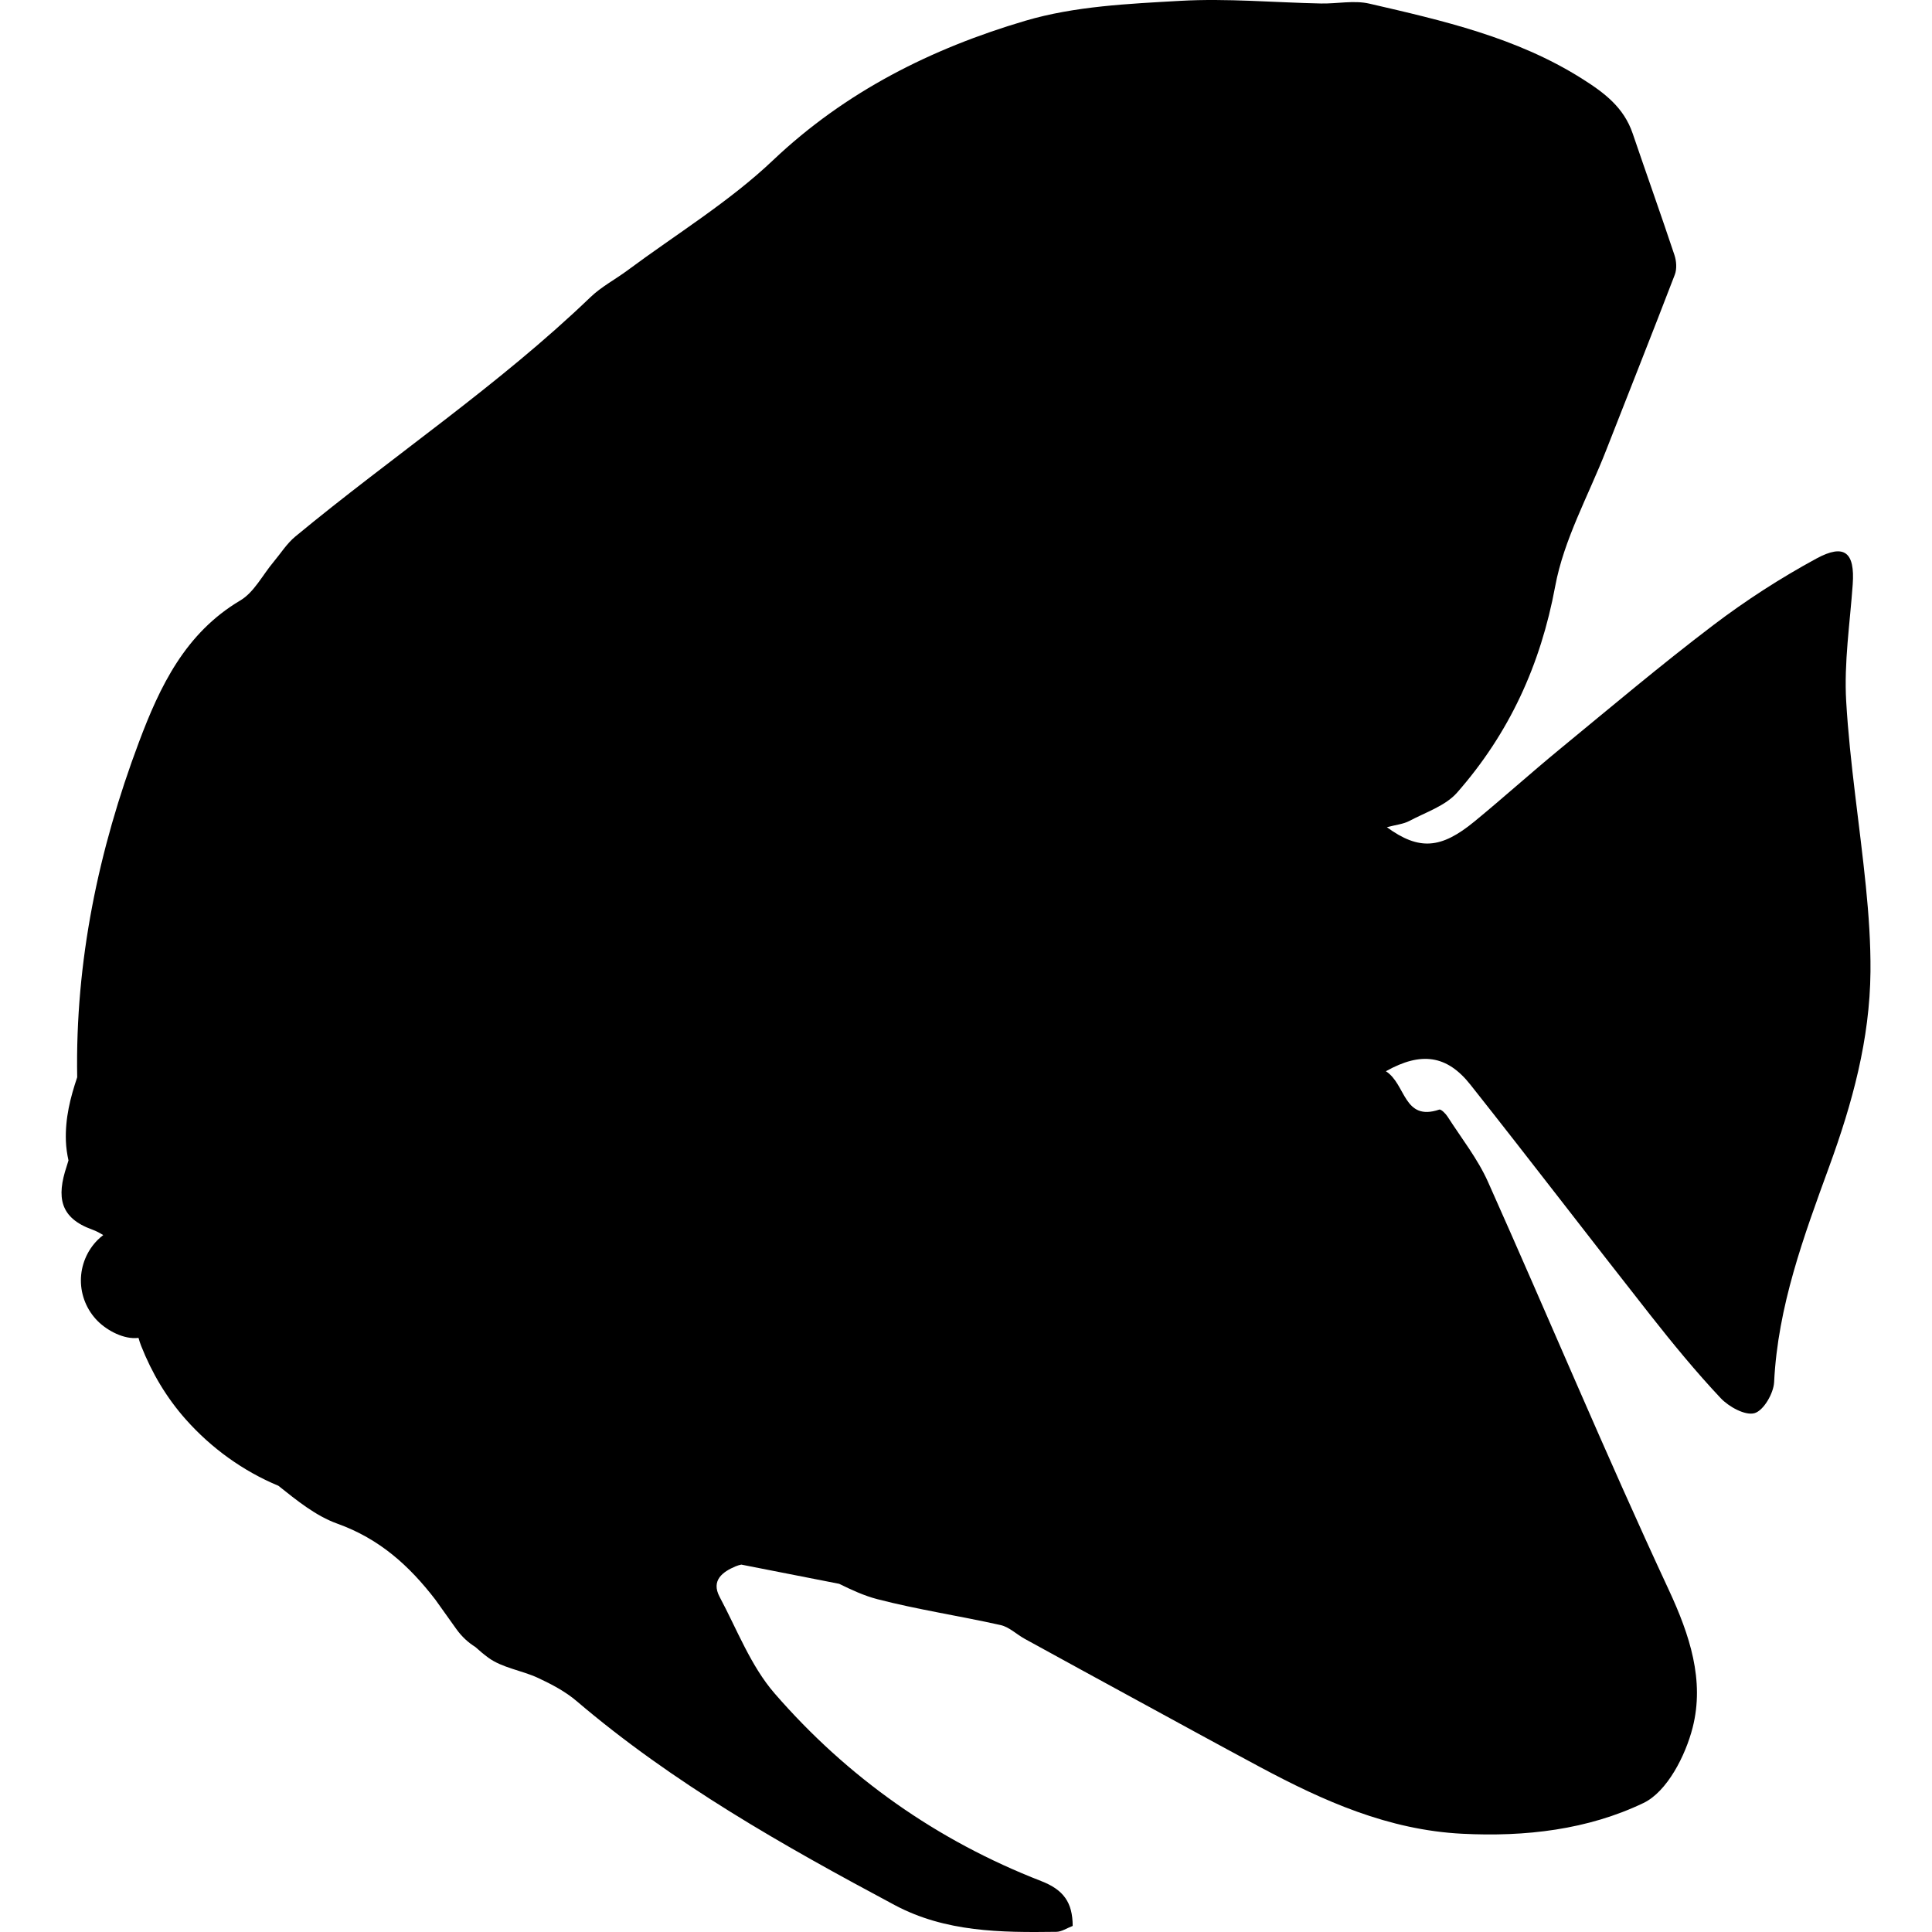 <?xml version="1.0" encoding="iso-8859-1"?>
<!-- Uploaded to: SVG Repo, www.svgrepo.com, Generator: SVG Repo Mixer Tools -->
<!DOCTYPE svg PUBLIC "-//W3C//DTD SVG 1.1//EN" "http://www.w3.org/Graphics/SVG/1.1/DTD/svg11.dtd">
<svg fill="#000000" version="1.1" id="Capa_1" xmlns="http://www.w3.org/2000/svg" xmlns:xlink="http://www.w3.org/1999/xlink" 
	 width="800px" height="800px" viewBox="0 0 556.878 556.878"
	 xml:space="preserve">
<g>
	<g>
		<path d="M26.623,354.429c1.15,0.412,2.232,1.012,3.129,1.57c0,0.005,0,0.005,0,0.009c-0.539,0.408-1.069,0.853-1.591,1.375
			c-3.088,3.088-4.847,7.331-4.847,11.701s1.759,8.613,4.847,11.701c2.771,2.771,7.617,5.361,11.702,4.848
			c0.016-0.005,0.037-0.005,0.057-0.009c0.229,0.816,0.477,1.588,0.759,2.297c3.097,7.826,7.307,14.954,12.921,21.266
			c7.299,8.205,16.471,14.847,26.63,19.062c5.398,4.296,10.812,8.707,16.985,10.922c12.252,4.395,20.783,12.191,28.242,21.869
			l6.055,8.486c1.587,2.228,3.468,3.941,5.5,5.198c1.195,1.093,2.436,2.125,3.721,3.072c4.043,2.97,9.69,3.668,14.398,5.867
			c3.884,1.815,7.821,3.888,11.061,6.646c27.887,23.767,59.532,41.629,91.641,58.781c14.667,7.837,30.649,7.956,46.655,7.735
			c1.521-0.021,3.023-1.064,4.7-1.697c-0.017-6.761-2.611-10.42-9.095-12.938c-30.016-11.669-55.822-29.861-76.851-54.117
			c-6.846-7.899-10.788-18.36-15.814-27.781c-2.55-4.777,0.885-7.25,4.606-8.816c0.518-0.217,1.061-0.375,1.632-0.498
			c9.404,1.845,18.805,3.688,28.209,5.537c3.542,1.742,7.173,3.431,10.988,4.422c11.709,3.036,23.741,4.823,35.562,7.475
			c2.48,0.56,4.594,2.677,6.936,3.962c10.796,5.933,21.604,11.836,32.42,17.731c11.819,6.438,23.619,12.918,35.487,19.267
			c18.263,9.771,36.875,18.091,58.173,19.184c18.246,0.935,36.23-1.171,52.293-8.874c6.785-3.252,12.098-13.635,14.162-21.771
			c3.443-13.57-0.82-26.602-6.899-39.67c-18.082-38.854-34.606-78.43-52.093-117.565c-2.983-6.679-7.675-12.607-11.661-18.825
			c-0.559-0.873-1.868-2.195-2.399-2.02c-10.33,3.468-9.567-7.36-15.377-11.057c10.18-5.729,17.625-4.627,24.333,3.839
			c17.45,22.021,34.5,44.35,51.877,66.427c6.467,8.217,13.121,16.332,20.277,23.945c2.362,2.51,7.083,5.108,9.772,4.342
			c2.599-0.743,5.487-5.7,5.643-8.936c1.064-21.849,8.543-42.032,15.879-62.139c6.667-18.266,11.722-36.691,11.894-56.182
			c0.073-8.208-0.511-16.458-1.33-24.635c-1.791-17.769-4.623-35.455-5.667-53.26c-0.657-11.179,1.085-22.514,1.881-33.766
			c0.648-9.147-2.334-11.824-10.462-7.414c-10.343,5.614-20.354,12.073-29.727,19.192c-15.104,11.473-29.625,23.725-44.284,35.778
			c-8.286,6.813-16.263,14.006-24.554,20.816c-9.62,7.907-15.948,8.425-25.247,1.657c2.685-0.718,4.758-0.902,6.455-1.799
			c4.745-2.518,10.433-4.362,13.794-8.189c14.986-17.054,24.064-36.785,28.267-59.474c2.497-13.472,9.567-26.104,14.647-39.09
			c6.609-16.908,13.333-33.77,19.832-50.723c0.629-1.644,0.47-3.921-0.105-5.643c-3.9-11.714-8.059-23.342-12.036-35.031
			c-2.562-7.532-8.123-11.726-14.713-15.875c-18.854-11.873-40.028-16.675-61.199-21.567c-4.415-1.02-9.286,0.053-13.946-0.041
			c-13.492-0.277-27.033-1.522-40.465-0.767c-15.015,0.849-30.506,1.534-44.762,5.752c-26.944,7.96-51.763,20.339-72.734,40.225
			c-12.627,11.975-27.825,21.245-41.893,31.698c-3.538,2.627-7.561,4.729-10.706,7.748c-26.422,25.39-56.924,45.716-85.056,68.977
			c-2.46,2.032-4.235,4.892-6.316,7.373c-3.146,3.754-5.578,8.707-9.551,11.061c-15.888,9.413-23.199,24.806-29.217,40.836
			c-11.689,31.126-18.385,63.208-17.797,96.603c-1.97,5.847-3.5,11.808-3.255,18.434c0.069,1.844,0.342,3.696,0.742,5.536
			c-0.171,0.575-0.338,1.15-0.526,1.714C16.272,345.041,17.214,351.051,26.623,354.429z"/>
	</g>
</g>
</svg>